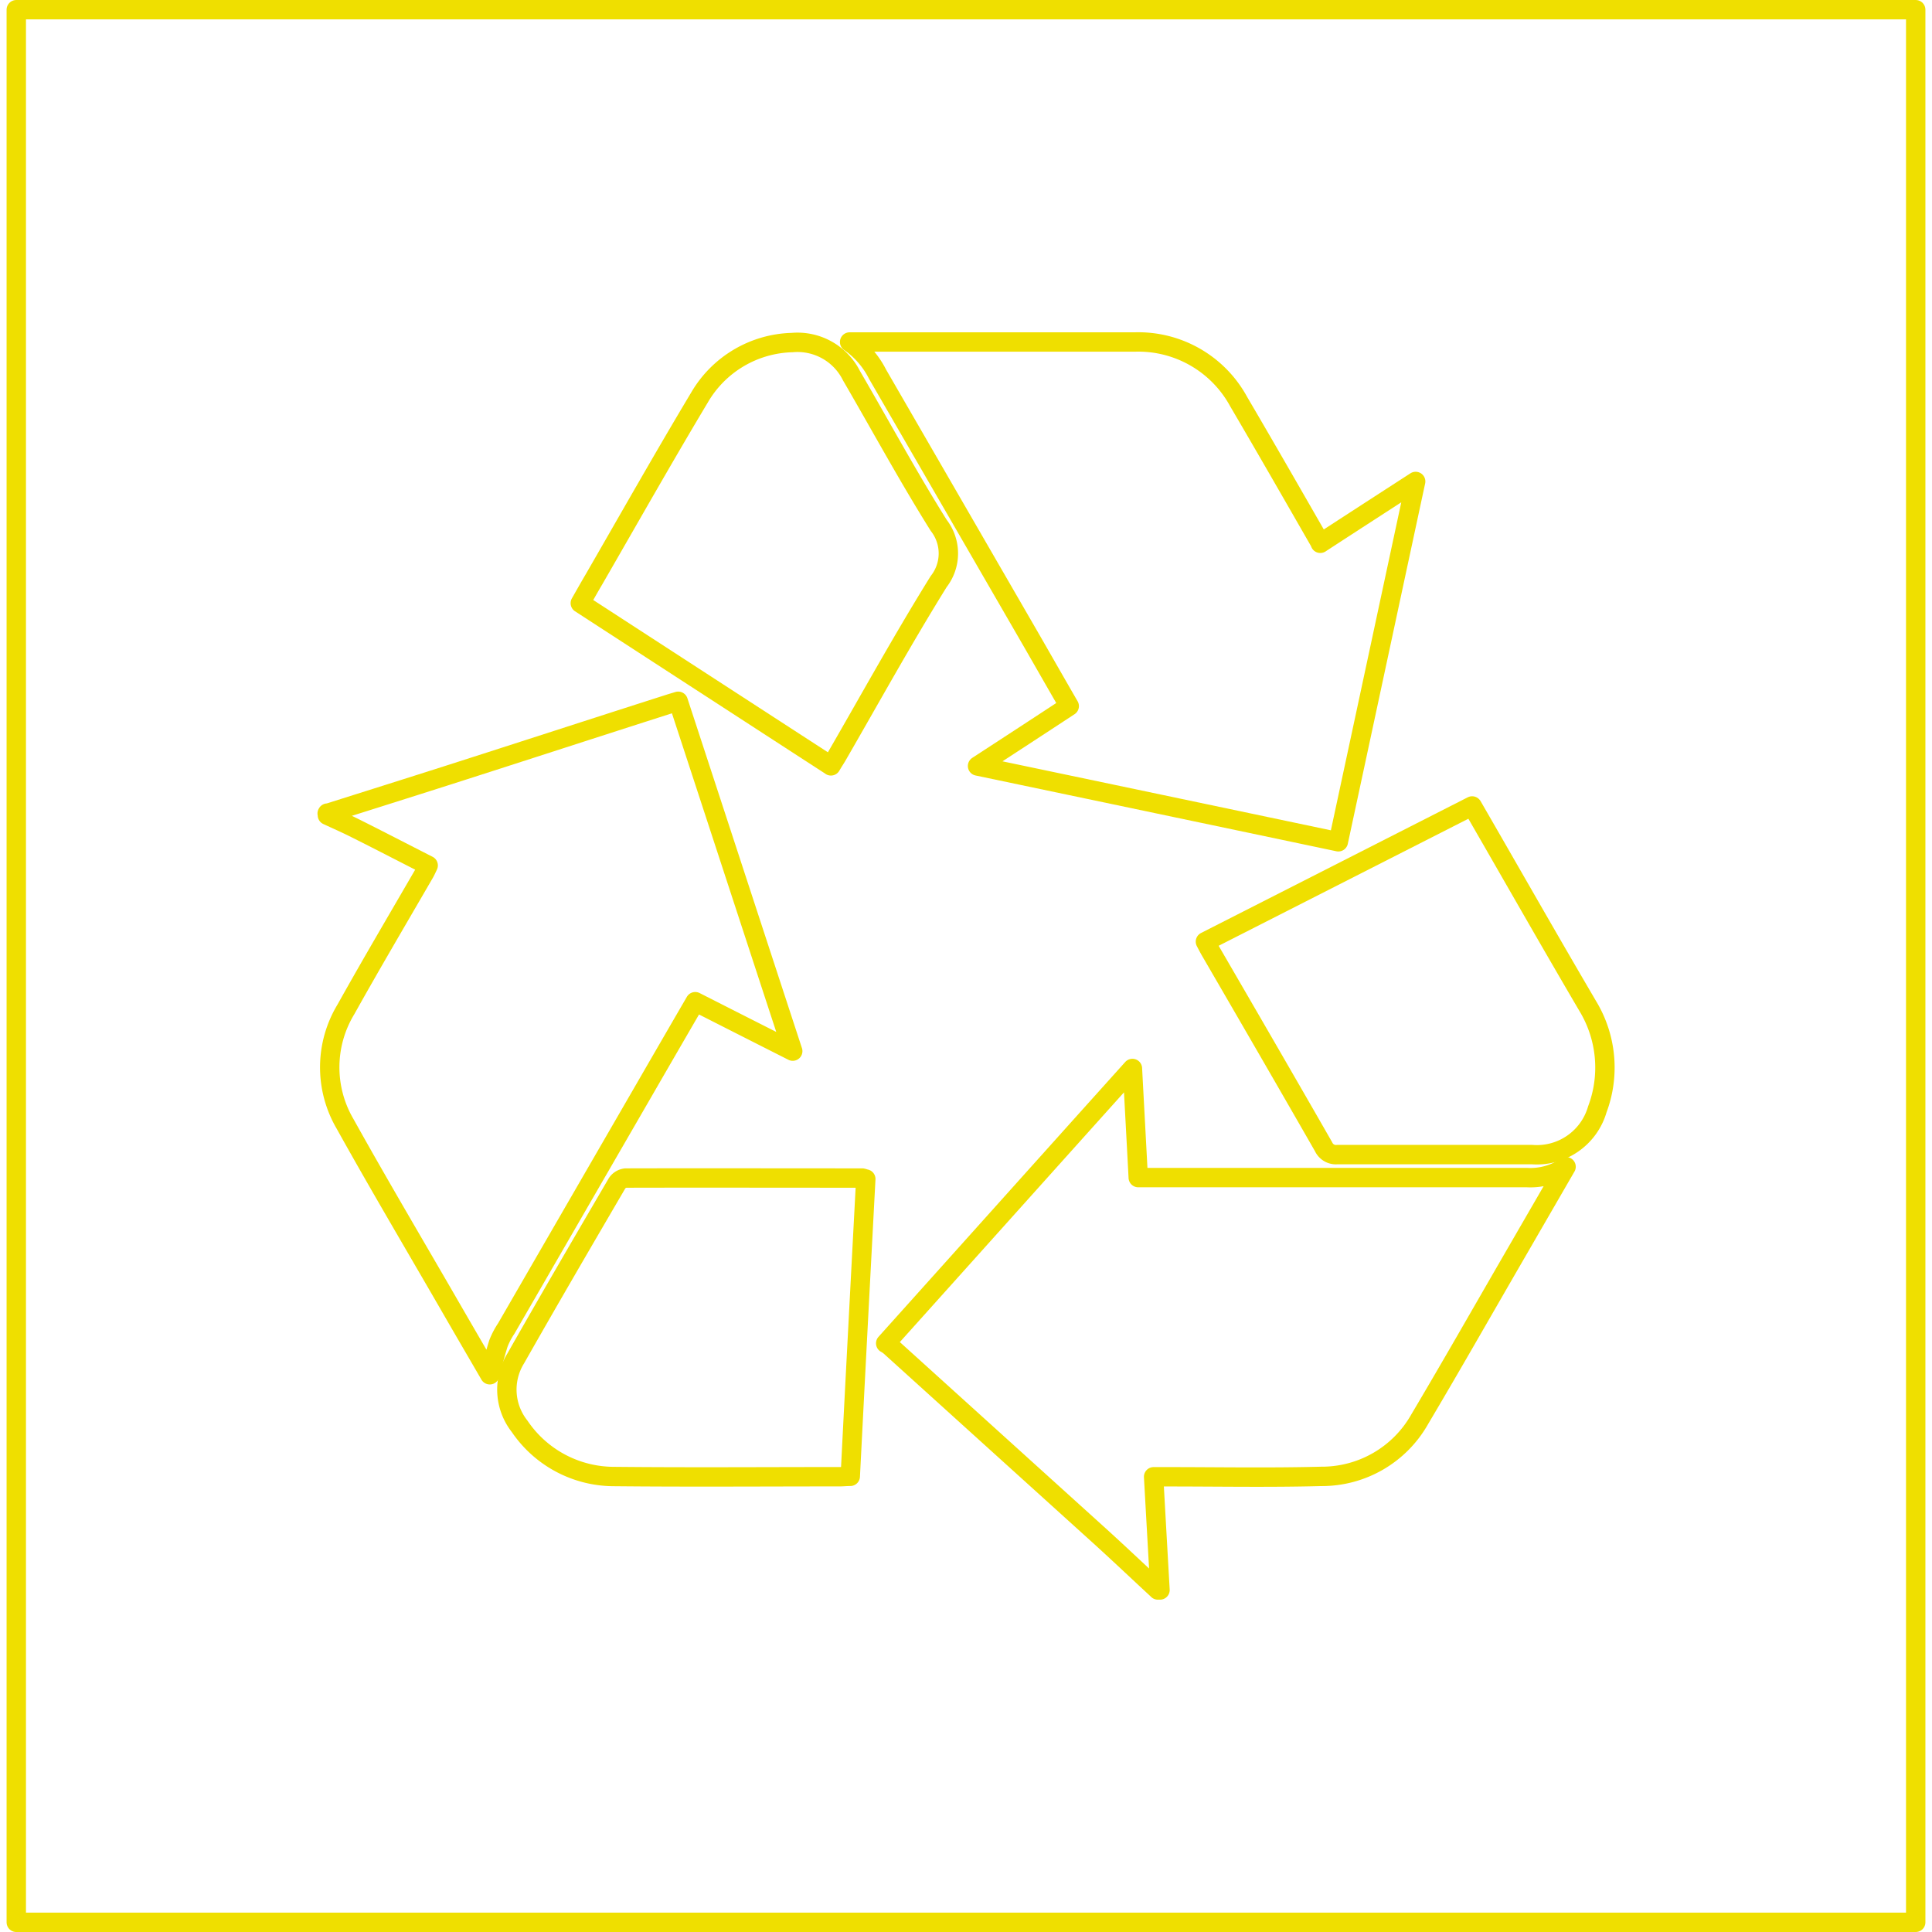 <svg xmlns="http://www.w3.org/2000/svg" xmlns:xlink="http://www.w3.org/1999/xlink" width="98" height="98" viewBox="0 0 98 98">
  <defs>
    <clipPath id="clip-path">
      <rect id="Rectangle_456" data-name="Rectangle 456" width="98" height="98" transform="translate(844 1560)" fill="none" stroke="#efdf00" stroke-width="1"/>
    </clipPath>
  </defs>
  <g id="Mask_Group_4" data-name="Mask Group 4" transform="translate(-844 -1560)" clip-path="url(#clip-path)">
    <g id="ESG_icons-04" data-name="ESG icons-04" transform="translate(844.826 1560.826)">
      <g id="Group_920" data-name="Group 920">
        <path id="Path_2244" data-name="Path 2244" d="M57.907,79.822c-1.032-.954-2.055-1.927-3.1-2.871l-10.5-9.5a1.488,1.488,0,0,0-.206-.138c4.178-4.65,8.308-9.261,12.515-13.941.1,1.907.2,3.7.295,5.535H76.626a3.213,3.213,0,0,0,1.986-.551L75.81,63.2c-1.534,2.654-3.058,5.329-4.621,7.963a5.7,5.7,0,0,1-4.994,2.9c-2.615.069-5.23.02-7.855.02h-.649c.108,1.937.216,3.844.324,5.742h-.108Z" fill="none" stroke="#efdf00" stroke-linecap="round" stroke-linejoin="round" stroke-width="0.983"/>
        <path id="Path_2245" data-name="Path 2245" d="M15.77,40.437c2.055-.649,4.119-1.3,6.174-1.956,3.716-1.19,7.433-2.4,11.149-3.588.147-.049.295-.088.482-.147,1.927,5.879,3.844,11.749,5.81,17.746-1.711-.865-3.3-1.671-4.945-2.507q-1.268,2.183-2.517,4.346-3.539,6.12-7.069,12.23a3.884,3.884,0,0,0-.393.747c-.177.551-.315,1.121-.442,1.6-.61-1.052-1.3-2.232-1.986-3.421-1.789-3.1-3.618-6.184-5.358-9.31a5.675,5.675,0,0,1,.049-5.81c1.3-2.33,2.654-4.621,3.992-6.931.059-.108.108-.216.177-.364-1.278-.649-2.527-1.3-3.785-1.927-.433-.216-.885-.413-1.327-.619v-.108Z" fill="none" stroke="#efdf00" stroke-linecap="round" stroke-linejoin="round" stroke-width="0.983"/>
        <path id="Path_2246" data-name="Path 2246" d="M66.146,26.732c1.6-1.042,3.166-2.055,4.837-3.136-1.317,6.125-2.605,12.152-3.923,18.277-6.066-1.278-12.112-2.546-18.3-3.844,1.6-1.042,3.107-2.025,4.65-3.038-.826-1.426-1.622-2.831-2.438-4.237q-3.643-6.3-7.285-12.6a4.412,4.412,0,0,0-1.416-1.632H56.728a5.792,5.792,0,0,1,5.279,3.028c1.386,2.36,2.743,4.729,4.149,7.177Z" fill="none" stroke="#efdf00" stroke-linecap="round" stroke-linejoin="round" stroke-width="0.983"/>
        <path id="Path_2247" data-name="Path 2247" d="M43.091,58.979c-.265,5.014-.531,10.028-.787,15.081-.2,0-.364.02-.541.02-3.824,0-7.639.029-11.463-.01a5.791,5.791,0,0,1-4.768-2.546,3.006,3.006,0,0,1-.2-3.441c1.691-2.979,3.412-5.928,5.142-8.888a.607.607,0,0,1,.442-.265c4-.01,7.993,0,11.994,0a.821.821,0,0,1,.177.059Z" fill="none" stroke="#efdf00" stroke-linecap="round" stroke-linejoin="round" stroke-width="0.983"/>
        <path id="Path_2248" data-name="Path 2248" d="M41.322,38.018c-4.247-2.753-8.455-5.486-12.712-8.249.236-.413.462-.816.7-1.219,1.77-3.067,3.52-6.164,5.338-9.2a5.607,5.607,0,0,1,4.709-2.8,3.059,3.059,0,0,1,3.008,1.681c1.475,2.537,2.871,5.112,4.424,7.59a2.317,2.317,0,0,1,0,2.851c-1.809,2.91-3.461,5.909-5.171,8.868-.088.147-.187.295-.295.482Z" fill="none" stroke="#efdf00" stroke-linecap="round" stroke-linejoin="round" stroke-width="0.983"/>
        <path id="Path_2249" data-name="Path 2249" d="M73.854,40.063c1.976,3.421,3.893,6.794,5.86,10.146a6.016,6.016,0,0,1,.482,5.24,3.19,3.19,0,0,1-3.313,2.291H67.011a.688.688,0,0,1-.7-.4c-1.888-3.294-3.785-6.567-5.692-9.851-.1-.167-.187-.334-.3-.551l13.528-6.882Z" fill="none" stroke="#efdf00" stroke-linecap="round" stroke-linejoin="round" stroke-width="0.983"/>
      </g>
      <rect id="Rectangle_468" data-name="Rectangle 468" width="96.348" height="97.017" transform="translate(0 -0.334)" fill="none" stroke="#efdf00" stroke-linecap="round" stroke-linejoin="round" stroke-width="0.983"/>
    </g>
  </g>
</svg>
